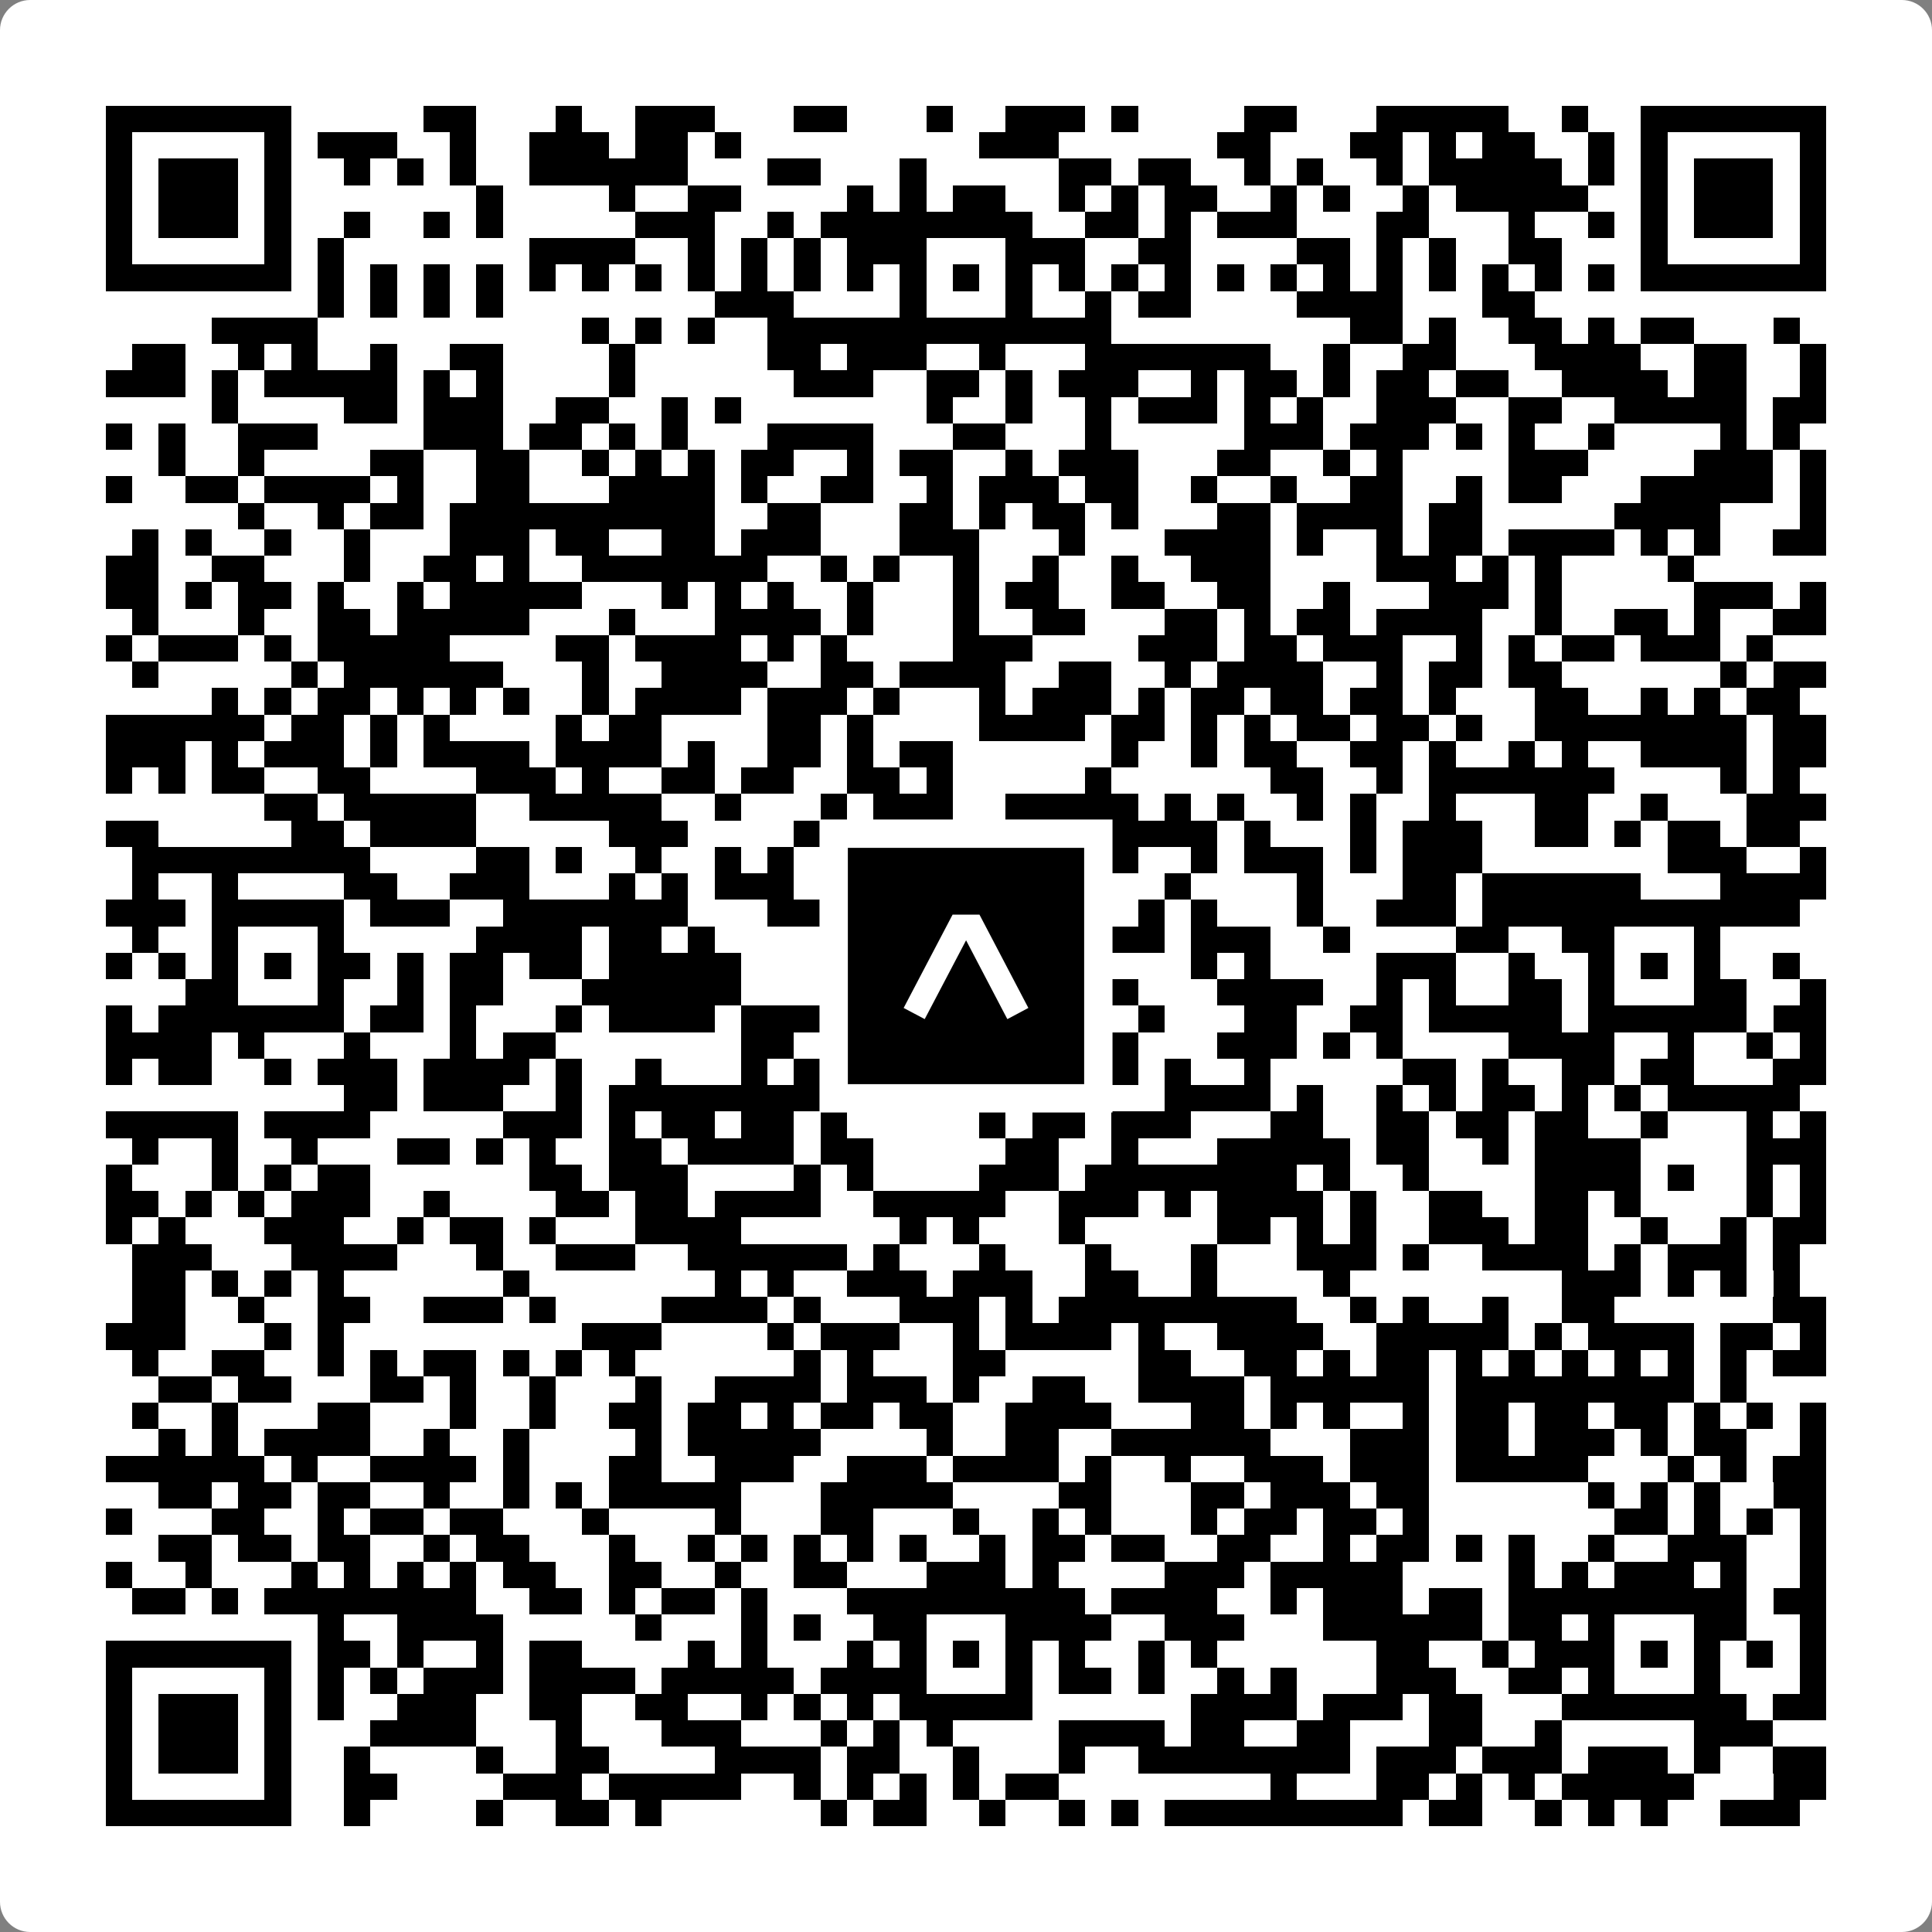<svg width="512" height="512" viewBox="0 0 512 512" fill="none" xmlns="http://www.w3.org/2000/svg">
    <rect x="0" y="0" width="512" height="512" fill="#808080" stroke="none"/>
    <path d="M0 8C0 3.582 3.582 0 8 0H504C508.418 0 512 3.582 512 8V504C512 508.418 508.418 512 504 512H8C3.582 512 0 508.418 0 504V8Z" fill="white"/>
    <svg xmlns="http://www.w3.org/2000/svg" viewBox="0 0 73 73" shape-rendering="crispEdges" height="512" width="512" x="0" y="0"><path stroke="#000000" d="M4 4.5h7m5 0h2m3 0h1m2 0h3m3 0h2m3 0h1m2 0h3m1 0h1m4 0h2m3 0h5m2 0h1m2 0h7M4 5.5h1m5 0h1m1 0h3m2 0h1m2 0h3m1 0h2m1 0h1m9 0h3m6 0h2m3 0h2m1 0h1m1 0h2m2 0h1m1 0h1m5 0h1M4 6.5h1m1 0h3m1 0h1m2 0h1m1 0h1m1 0h1m2 0h6m3 0h2m3 0h1m5 0h2m1 0h2m2 0h1m1 0h1m2 0h1m1 0h5m1 0h1m1 0h1m1 0h3m1 0h1M4 7.5h1m1 0h3m1 0h1m7 0h1m4 0h1m2 0h2m4 0h1m1 0h1m1 0h2m2 0h1m1 0h1m1 0h2m2 0h1m1 0h1m2 0h1m1 0h5m2 0h1m1 0h3m1 0h1M4 8.5h1m1 0h3m1 0h1m2 0h1m2 0h1m1 0h1m5 0h3m2 0h1m1 0h8m2 0h2m1 0h1m1 0h3m3 0h2m3 0h1m2 0h1m1 0h1m1 0h3m1 0h1M4 9.5h1m5 0h1m1 0h1m7 0h4m2 0h1m1 0h1m1 0h1m1 0h3m3 0h3m2 0h2m4 0h2m1 0h1m1 0h1m2 0h2m3 0h1m5 0h1M4 10.5h7m1 0h1m1 0h1m1 0h1m1 0h1m1 0h1m1 0h1m1 0h1m1 0h1m1 0h1m1 0h1m1 0h1m1 0h1m1 0h1m1 0h1m1 0h1m1 0h1m1 0h1m1 0h1m1 0h1m1 0h1m1 0h1m1 0h1m1 0h1m1 0h1m1 0h1m1 0h7M12 11.5h1m1 0h1m1 0h1m1 0h1m8 0h3m4 0h1m3 0h1m2 0h1m1 0h2m4 0h4m3 0h2M8 12.5h4m10 0h1m1 0h1m1 0h1m2 0h13m9 0h2m1 0h1m2 0h2m1 0h1m1 0h2m3 0h1M5 13.5h2m2 0h1m1 0h1m2 0h1m2 0h2m4 0h1m5 0h2m1 0h3m2 0h1m3 0h7m2 0h1m2 0h2m3 0h4m2 0h2m2 0h1M4 14.5h3m1 0h1m1 0h5m1 0h1m1 0h1m4 0h1m6 0h3m2 0h2m1 0h1m1 0h3m2 0h1m1 0h2m1 0h1m1 0h2m1 0h2m2 0h4m1 0h2m2 0h1M8 15.5h1m4 0h2m1 0h3m2 0h2m2 0h1m1 0h1m7 0h1m2 0h1m2 0h1m1 0h3m1 0h1m1 0h1m2 0h3m2 0h2m2 0h5m1 0h2M4 16.5h1m1 0h1m2 0h3m4 0h3m1 0h2m1 0h1m1 0h1m3 0h4m3 0h2m3 0h1m5 0h3m1 0h3m1 0h1m1 0h1m2 0h1m4 0h1m1 0h1M6 17.5h1m2 0h1m4 0h2m2 0h2m2 0h1m1 0h1m1 0h1m1 0h2m2 0h1m1 0h2m2 0h1m1 0h3m3 0h2m2 0h1m1 0h1m4 0h3m4 0h3m1 0h1M4 18.5h1m2 0h2m1 0h4m1 0h1m2 0h2m3 0h4m1 0h1m2 0h2m2 0h1m1 0h3m1 0h2m2 0h1m2 0h1m2 0h2m2 0h1m1 0h2m3 0h5m1 0h1M9 19.5h1m2 0h1m1 0h2m1 0h10m2 0h2m3 0h2m1 0h1m1 0h2m1 0h1m3 0h2m1 0h4m1 0h2m5 0h4m3 0h1M5 20.5h1m1 0h1m2 0h1m2 0h1m3 0h3m1 0h2m2 0h2m1 0h3m3 0h3m3 0h1m3 0h4m1 0h1m2 0h1m1 0h2m1 0h4m1 0h1m1 0h1m2 0h2M4 21.5h2m2 0h2m3 0h1m2 0h2m1 0h1m2 0h7m2 0h1m1 0h1m2 0h1m2 0h1m2 0h1m2 0h3m4 0h3m1 0h1m1 0h1m4 0h1M4 22.5h2m1 0h1m1 0h2m1 0h1m2 0h1m1 0h5m3 0h1m1 0h1m1 0h1m2 0h1m3 0h1m1 0h2m2 0h2m2 0h2m2 0h1m3 0h3m1 0h1m5 0h3m1 0h1M5 23.5h1m3 0h1m2 0h2m1 0h5m3 0h1m3 0h4m1 0h1m3 0h1m2 0h2m3 0h2m1 0h1m1 0h2m1 0h4m2 0h1m2 0h2m1 0h1m2 0h2M4 24.5h1m1 0h3m1 0h1m1 0h5m4 0h2m1 0h4m1 0h1m1 0h1m4 0h3m4 0h3m1 0h2m1 0h3m2 0h1m1 0h1m1 0h2m1 0h3m1 0h1M5 25.5h1m5 0h1m1 0h6m3 0h1m2 0h4m2 0h2m1 0h4m2 0h2m2 0h1m1 0h4m2 0h1m1 0h2m1 0h2m6 0h1m1 0h2M8 26.5h1m1 0h1m1 0h2m1 0h1m1 0h1m1 0h1m2 0h1m1 0h4m1 0h3m1 0h1m3 0h1m1 0h3m1 0h1m1 0h2m1 0h2m1 0h2m1 0h1m3 0h2m2 0h1m1 0h1m1 0h2M4 27.5h6m1 0h2m1 0h1m1 0h1m4 0h1m1 0h2m4 0h2m1 0h1m4 0h4m1 0h2m1 0h1m1 0h1m1 0h2m1 0h2m1 0h1m2 0h8m1 0h2M4 28.5h3m1 0h1m1 0h3m1 0h1m1 0h4m1 0h4m1 0h1m2 0h2m1 0h1m1 0h2m6 0h1m2 0h1m1 0h2m2 0h2m1 0h1m2 0h1m1 0h1m2 0h4m1 0h2M4 29.5h1m1 0h1m1 0h2m2 0h2m4 0h3m1 0h1m2 0h2m1 0h2m2 0h2m1 0h1m5 0h1m6 0h2m2 0h1m1 0h7m4 0h1m1 0h1M10 30.5h2m1 0h5m2 0h5m2 0h1m3 0h1m1 0h3m2 0h5m1 0h1m1 0h1m2 0h1m1 0h1m2 0h1m3 0h2m2 0h1m3 0h3M4 31.5h2m5 0h2m1 0h4m5 0h3m4 0h3m1 0h2m2 0h8m1 0h1m3 0h1m1 0h3m2 0h2m1 0h1m1 0h2m1 0h2M5 32.5h9m4 0h2m1 0h1m2 0h1m2 0h1m1 0h1m2 0h2m1 0h1m1 0h2m3 0h1m2 0h1m1 0h3m1 0h1m1 0h3m7 0h3m2 0h1M5 33.5h1m2 0h1m4 0h2m2 0h3m3 0h1m1 0h1m1 0h3m1 0h1m1 0h1m1 0h1m2 0h3m3 0h1m4 0h1m3 0h2m1 0h6m3 0h4M4 34.5h3m1 0h5m1 0h3m2 0h7m3 0h4m1 0h5m1 0h1m2 0h1m1 0h1m3 0h1m2 0h3m1 0h12M5 35.5h1m2 0h1m3 0h1m5 0h4m1 0h2m1 0h1m7 0h1m3 0h1m3 0h2m1 0h3m2 0h1m4 0h2m2 0h2m3 0h1M4 36.5h1m1 0h1m1 0h1m1 0h1m1 0h2m1 0h1m1 0h2m1 0h2m1 0h5m3 0h2m1 0h1m1 0h1m1 0h1m1 0h1m4 0h1m1 0h1m4 0h3m2 0h1m2 0h1m1 0h1m1 0h1m2 0h1M7 37.5h2m3 0h1m2 0h1m1 0h2m3 0h6m3 0h2m1 0h1m3 0h1m3 0h1m3 0h4m2 0h1m1 0h1m2 0h2m1 0h1m3 0h2m2 0h1M4 38.5h1m1 0h7m1 0h2m1 0h1m3 0h1m1 0h4m1 0h12m1 0h1m1 0h1m3 0h2m2 0h2m1 0h5m1 0h6m1 0h2M4 39.5h4m1 0h1m3 0h1m3 0h1m1 0h2m7 0h2m1 0h1m4 0h2m1 0h1m1 0h2m3 0h3m1 0h1m1 0h1m4 0h4m2 0h1m2 0h1m1 0h1M4 40.5h1m1 0h2m2 0h1m1 0h3m1 0h4m1 0h1m2 0h1m3 0h1m1 0h1m1 0h4m4 0h3m1 0h1m2 0h1m5 0h2m1 0h1m2 0h2m1 0h2m3 0h2M13 41.5h2m1 0h3m2 0h1m1 0h8m1 0h1m2 0h1m2 0h1m1 0h2m2 0h4m1 0h1m2 0h1m1 0h1m1 0h2m1 0h1m1 0h1m1 0h5M4 42.5h5m1 0h4m5 0h3m1 0h1m1 0h2m1 0h2m1 0h1m5 0h1m1 0h2m1 0h3m3 0h2m2 0h2m1 0h2m1 0h2m2 0h1m3 0h1m1 0h1M5 43.5h1m2 0h1m2 0h1m3 0h2m1 0h1m1 0h1m2 0h2m1 0h4m1 0h2m5 0h2m2 0h1m3 0h5m1 0h2m2 0h1m1 0h4m4 0h3M4 44.5h1m3 0h1m1 0h1m1 0h2m6 0h2m1 0h3m4 0h1m1 0h1m4 0h3m1 0h8m1 0h1m2 0h1m4 0h4m1 0h1m2 0h1m1 0h1M4 45.5h2m1 0h1m1 0h1m1 0h3m2 0h1m4 0h2m1 0h2m1 0h4m2 0h5m2 0h3m1 0h1m1 0h4m1 0h1m2 0h2m2 0h2m1 0h1m4 0h1m1 0h1M4 46.5h1m1 0h1m3 0h3m2 0h1m1 0h2m1 0h1m3 0h4m6 0h1m1 0h1m3 0h1m5 0h2m1 0h1m1 0h1m2 0h3m1 0h2m2 0h1m2 0h1m1 0h2M5 47.5h3m3 0h4m3 0h1m2 0h3m2 0h6m1 0h1m3 0h1m3 0h1m3 0h1m3 0h3m1 0h1m2 0h4m1 0h1m1 0h3m1 0h1M5 48.5h2m1 0h1m1 0h1m1 0h1m6 0h1m7 0h1m1 0h1m2 0h3m1 0h3m2 0h2m2 0h1m4 0h1m8 0h3m1 0h1m1 0h1m1 0h1M5 49.5h2m2 0h1m2 0h2m2 0h3m1 0h1m4 0h4m1 0h1m3 0h3m1 0h1m1 0h9m2 0h1m1 0h1m2 0h1m2 0h2m6 0h2M4 50.5h3m3 0h1m1 0h1m9 0h3m4 0h1m1 0h3m2 0h1m1 0h4m1 0h1m2 0h4m2 0h5m1 0h1m1 0h4m1 0h2m1 0h1M5 51.5h1m2 0h2m2 0h1m1 0h1m1 0h2m1 0h1m1 0h1m1 0h1m6 0h1m1 0h1m3 0h2m5 0h2m2 0h2m1 0h1m1 0h2m1 0h1m1 0h1m1 0h1m1 0h1m1 0h1m1 0h1m1 0h2M6 52.5h2m1 0h2m3 0h2m1 0h1m2 0h1m3 0h1m2 0h4m1 0h3m1 0h1m2 0h2m2 0h4m1 0h6m1 0h9m1 0h1M5 53.5h1m2 0h1m3 0h2m3 0h1m2 0h1m2 0h2m1 0h2m1 0h1m1 0h2m1 0h2m2 0h4m3 0h2m1 0h1m1 0h1m2 0h1m1 0h2m1 0h2m1 0h2m1 0h1m1 0h1m1 0h1M6 54.5h1m1 0h1m1 0h4m2 0h1m2 0h1m4 0h1m1 0h5m4 0h1m2 0h2m2 0h6m3 0h3m1 0h2m1 0h3m1 0h1m1 0h2m2 0h1M4 55.5h6m1 0h1m2 0h4m1 0h1m3 0h2m2 0h3m2 0h3m1 0h4m1 0h1m2 0h1m2 0h3m1 0h3m1 0h5m3 0h1m1 0h1m1 0h2M6 56.5h2m1 0h2m1 0h2m2 0h1m2 0h1m1 0h1m1 0h5m3 0h5m4 0h2m3 0h2m1 0h3m1 0h2m6 0h1m1 0h1m1 0h1m2 0h2M4 57.5h1m3 0h2m2 0h1m1 0h2m1 0h2m3 0h1m4 0h1m3 0h2m3 0h1m2 0h1m1 0h1m3 0h1m1 0h2m1 0h2m1 0h1m7 0h2m1 0h1m1 0h1m1 0h1M6 58.5h2m1 0h2m1 0h2m2 0h1m1 0h2m3 0h1m2 0h1m1 0h1m1 0h1m1 0h1m1 0h1m2 0h1m1 0h2m1 0h2m2 0h2m2 0h1m1 0h2m1 0h1m1 0h1m2 0h1m2 0h3m2 0h1M4 59.5h1m2 0h1m3 0h1m1 0h1m1 0h1m1 0h1m1 0h2m2 0h2m2 0h1m2 0h2m3 0h3m1 0h1m4 0h3m1 0h5m4 0h1m1 0h1m1 0h3m1 0h1m2 0h1M5 60.5h2m1 0h1m1 0h8m2 0h2m1 0h1m1 0h2m1 0h1m3 0h9m1 0h4m2 0h1m1 0h3m1 0h2m1 0h9m1 0h2M12 61.5h1m2 0h4m5 0h1m3 0h1m1 0h1m2 0h2m3 0h4m2 0h3m3 0h6m1 0h2m1 0h1m3 0h2m2 0h1M4 62.5h7m1 0h2m1 0h1m2 0h1m1 0h2m4 0h1m1 0h1m3 0h1m1 0h1m1 0h1m1 0h1m1 0h1m2 0h1m1 0h1m6 0h2m2 0h1m1 0h3m1 0h1m1 0h1m1 0h1m1 0h1M4 63.5h1m5 0h1m1 0h1m1 0h1m1 0h3m1 0h4m1 0h5m1 0h4m3 0h1m1 0h2m1 0h1m2 0h1m1 0h1m3 0h3m2 0h2m1 0h1m3 0h1m3 0h1M4 64.5h1m1 0h3m1 0h1m1 0h1m2 0h3m2 0h2m2 0h2m2 0h1m1 0h1m1 0h1m1 0h5m6 0h4m1 0h3m1 0h2m3 0h7m1 0h2M4 65.5h1m1 0h3m1 0h1m3 0h4m3 0h1m3 0h3m3 0h1m1 0h1m1 0h1m4 0h4m1 0h2m2 0h2m3 0h2m2 0h1m5 0h3M4 66.5h1m1 0h3m1 0h1m2 0h1m4 0h1m2 0h2m4 0h4m1 0h2m2 0h1m3 0h1m2 0h8m1 0h3m1 0h3m1 0h3m1 0h1m2 0h2M4 67.5h1m5 0h1m2 0h2m4 0h3m1 0h5m2 0h1m1 0h1m1 0h1m1 0h1m1 0h2m8 0h1m3 0h2m1 0h1m1 0h1m1 0h5m3 0h2M4 68.5h7m2 0h1m4 0h1m2 0h2m1 0h1m6 0h1m1 0h2m2 0h1m2 0h1m1 0h1m1 0h9m1 0h2m2 0h1m1 0h1m1 0h1m2 0h3"/></svg>

    <rect x="220.932" y="220.932" width="70.137" height="70.137" fill="black" stroke="white" stroke-width="7.514"/>
    <svg x="220.932" y="220.932" width="70.137" height="70.137" viewBox="0 0 116 116" fill="none" xmlns="http://www.w3.org/2000/svg">
      <path d="M63.911 35.496L52.114 35.496L30.667 76.393L39.902 81.271L58.033 46.739L76.117 81.283L85.333 76.385L63.911 35.496Z" fill="white"/>
    </svg>
  </svg>